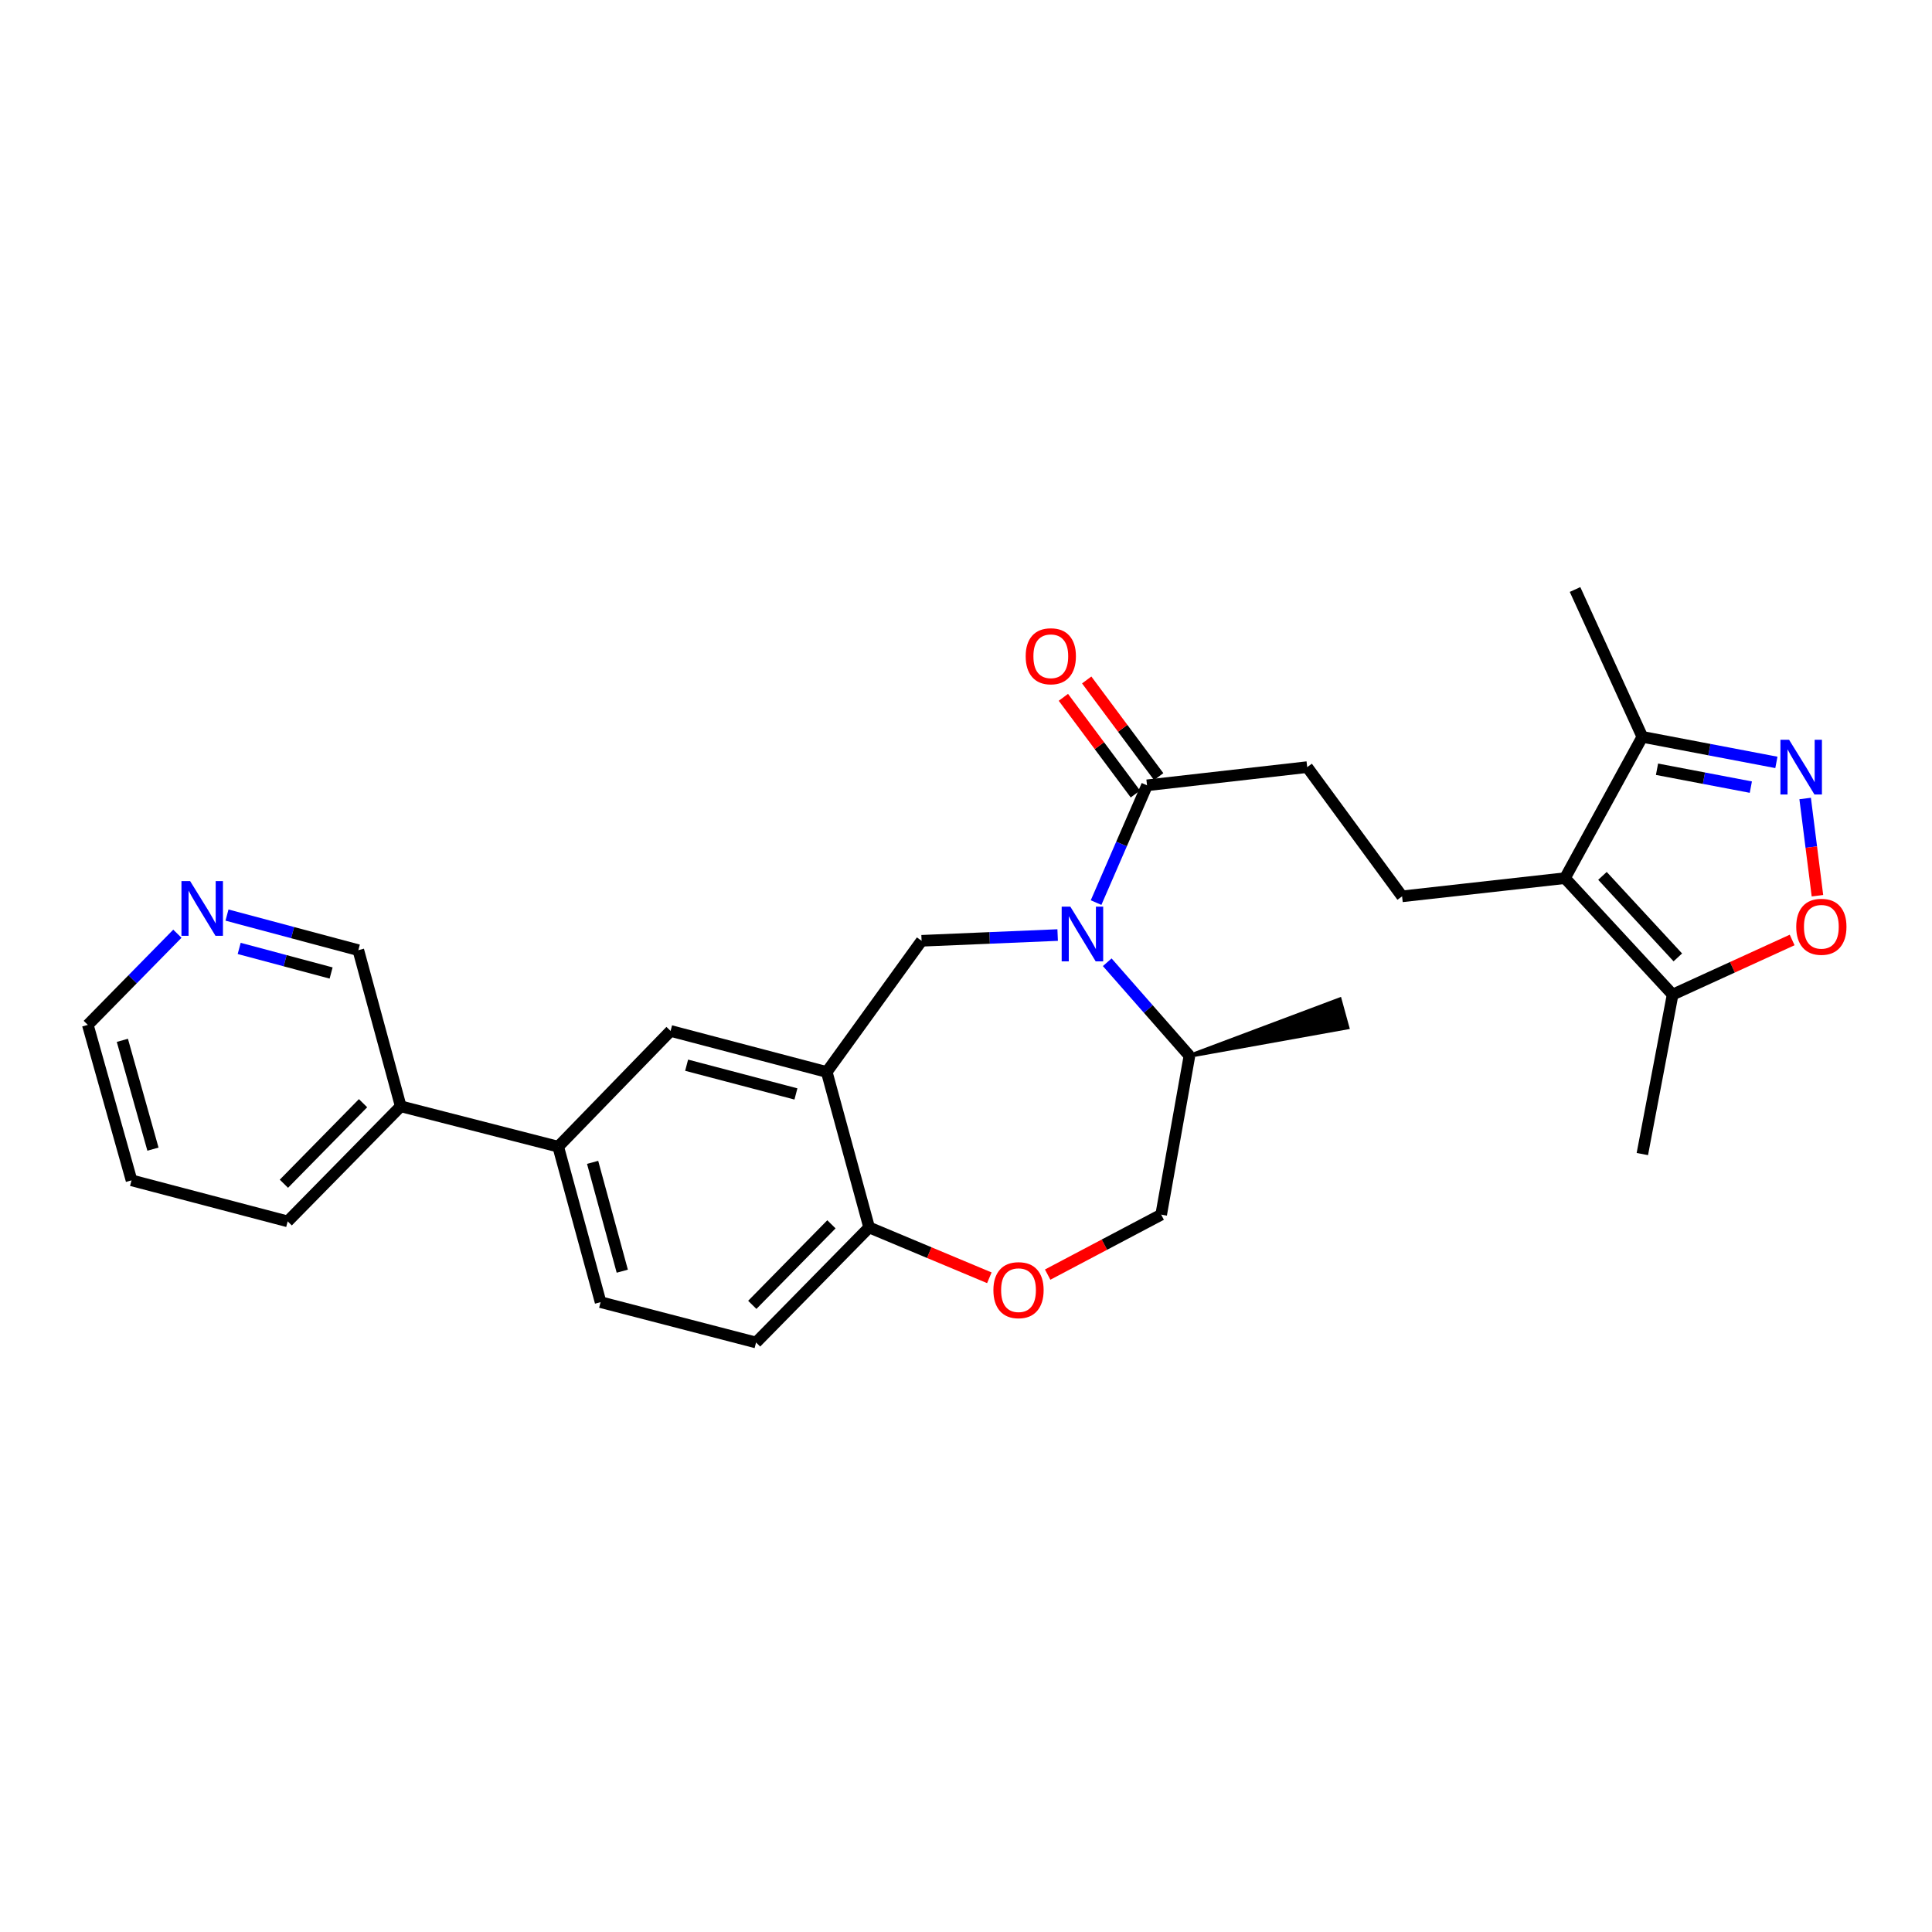 <?xml version='1.0' encoding='iso-8859-1'?>
<svg version='1.1' baseProfile='full'
              xmlns='http://www.w3.org/2000/svg'
                      xmlns:rdkit='http://www.rdkit.org/xml'
                      xmlns:xlink='http://www.w3.org/1999/xlink'
                  xml:space='preserve'
width='1000px' height='1000px' viewBox='0 0 1000 1000'>
<!-- END OF HEADER -->
<rect style='opacity:1.0;fill:#FFFFFF;stroke:none' width='1000' height='1000' x='0' y='0'> </rect>
<path class='bond-3' d='M 547.439,483.979 L 512.226,485.465' style='fill:none;fill-rule:evenodd;stroke:#0000FF;stroke-width:6px;stroke-linecap:butt;stroke-linejoin:miter;stroke-opacity:1' />
<path class='bond-3' d='M 512.226,485.465 L 477.012,486.95' style='fill:none;fill-rule:evenodd;stroke:#000000;stroke-width:6px;stroke-linecap:butt;stroke-linejoin:miter;stroke-opacity:1' />
<path class='bond-5' d='M 567.326,467.181 L 580.514,436.828' style='fill:none;fill-rule:evenodd;stroke:#0000FF;stroke-width:6px;stroke-linecap:butt;stroke-linejoin:miter;stroke-opacity:1' />
<path class='bond-5' d='M 580.514,436.828 L 593.703,406.475' style='fill:none;fill-rule:evenodd;stroke:#000000;stroke-width:6px;stroke-linecap:butt;stroke-linejoin:miter;stroke-opacity:1' />
<path class='bond-13' d='M 573.101,498.058 L 594.374,522.283' style='fill:none;fill-rule:evenodd;stroke:#0000FF;stroke-width:6px;stroke-linecap:butt;stroke-linejoin:miter;stroke-opacity:1' />
<path class='bond-13' d='M 594.374,522.283 L 615.648,546.507' style='fill:none;fill-rule:evenodd;stroke:#000000;stroke-width:6px;stroke-linecap:butt;stroke-linejoin:miter;stroke-opacity:1' />
<path class='bond-0' d='M 810.021,454.529 L 725.717,463.943' style='fill:none;fill-rule:evenodd;stroke:#000000;stroke-width:6px;stroke-linecap:butt;stroke-linejoin:miter;stroke-opacity:1' />
<path class='bond-6' d='M 810.021,454.529 L 865.749,514.806' style='fill:none;fill-rule:evenodd;stroke:#000000;stroke-width:6px;stroke-linecap:butt;stroke-linejoin:miter;stroke-opacity:1' />
<path class='bond-6' d='M 829.429,453.355 L 868.439,495.549' style='fill:none;fill-rule:evenodd;stroke:#000000;stroke-width:6px;stroke-linecap:butt;stroke-linejoin:miter;stroke-opacity:1' />
<path class='bond-7' d='M 810.021,454.529 L 850.074,381.395' style='fill:none;fill-rule:evenodd;stroke:#000000;stroke-width:6px;stroke-linecap:butt;stroke-linejoin:miter;stroke-opacity:1' />
<path class='bond-1' d='M 919.455,394.617 L 884.765,388.006' style='fill:none;fill-rule:evenodd;stroke:#0000FF;stroke-width:6px;stroke-linecap:butt;stroke-linejoin:miter;stroke-opacity:1' />
<path class='bond-1' d='M 884.765,388.006 L 850.074,381.395' style='fill:none;fill-rule:evenodd;stroke:#000000;stroke-width:6px;stroke-linecap:butt;stroke-linejoin:miter;stroke-opacity:1' />
<path class='bond-1' d='M 906.231,407.415 L 881.948,402.788' style='fill:none;fill-rule:evenodd;stroke:#0000FF;stroke-width:6px;stroke-linecap:butt;stroke-linejoin:miter;stroke-opacity:1' />
<path class='bond-1' d='M 881.948,402.788 L 857.664,398.16' style='fill:none;fill-rule:evenodd;stroke:#000000;stroke-width:6px;stroke-linecap:butt;stroke-linejoin:miter;stroke-opacity:1' />
<path class='bond-30' d='M 934.342,413.302 L 937.524,438.465' style='fill:none;fill-rule:evenodd;stroke:#0000FF;stroke-width:6px;stroke-linecap:butt;stroke-linejoin:miter;stroke-opacity:1' />
<path class='bond-30' d='M 937.524,438.465 L 940.707,463.627' style='fill:none;fill-rule:evenodd;stroke:#FF0000;stroke-width:6px;stroke-linecap:butt;stroke-linejoin:miter;stroke-opacity:1' />
<path class='bond-2' d='M 427.922,554.859 L 477.012,486.95' style='fill:none;fill-rule:evenodd;stroke:#000000;stroke-width:6px;stroke-linecap:butt;stroke-linejoin:miter;stroke-opacity:1' />
<path class='bond-10' d='M 427.922,554.859 L 347.096,533.608' style='fill:none;fill-rule:evenodd;stroke:#000000;stroke-width:6px;stroke-linecap:butt;stroke-linejoin:miter;stroke-opacity:1' />
<path class='bond-10' d='M 411.971,566.225 L 355.393,551.349' style='fill:none;fill-rule:evenodd;stroke:#000000;stroke-width:6px;stroke-linecap:butt;stroke-linejoin:miter;stroke-opacity:1' />
<path class='bond-11' d='M 427.922,554.859 L 449.859,635.317' style='fill:none;fill-rule:evenodd;stroke:#000000;stroke-width:6px;stroke-linecap:butt;stroke-linejoin:miter;stroke-opacity:1' />
<path class='bond-4' d='M 927.613,486.528 L 896.681,500.667' style='fill:none;fill-rule:evenodd;stroke:#FF0000;stroke-width:6px;stroke-linecap:butt;stroke-linejoin:miter;stroke-opacity:1' />
<path class='bond-4' d='M 896.681,500.667 L 865.749,514.806' style='fill:none;fill-rule:evenodd;stroke:#000000;stroke-width:6px;stroke-linecap:butt;stroke-linejoin:miter;stroke-opacity:1' />
<path class='bond-14' d='M 593.703,406.475 L 676.602,397.062' style='fill:none;fill-rule:evenodd;stroke:#000000;stroke-width:6px;stroke-linecap:butt;stroke-linejoin:miter;stroke-opacity:1' />
<path class='bond-16' d='M 599.737,401.981 L 581.105,376.963' style='fill:none;fill-rule:evenodd;stroke:#000000;stroke-width:6px;stroke-linecap:butt;stroke-linejoin:miter;stroke-opacity:1' />
<path class='bond-16' d='M 581.105,376.963 L 562.473,351.945' style='fill:none;fill-rule:evenodd;stroke:#FF0000;stroke-width:6px;stroke-linecap:butt;stroke-linejoin:miter;stroke-opacity:1' />
<path class='bond-16' d='M 587.668,410.97 L 569.036,385.951' style='fill:none;fill-rule:evenodd;stroke:#000000;stroke-width:6px;stroke-linecap:butt;stroke-linejoin:miter;stroke-opacity:1' />
<path class='bond-16' d='M 569.036,385.951 L 550.404,360.933' style='fill:none;fill-rule:evenodd;stroke:#FF0000;stroke-width:6px;stroke-linecap:butt;stroke-linejoin:miter;stroke-opacity:1' />
<path class='bond-22' d='M 865.749,514.806 L 850.074,597.337' style='fill:none;fill-rule:evenodd;stroke:#000000;stroke-width:6px;stroke-linecap:butt;stroke-linejoin:miter;stroke-opacity:1' />
<path class='bond-23' d='M 850.074,381.395 L 815.237,305.126' style='fill:none;fill-rule:evenodd;stroke:#000000;stroke-width:6px;stroke-linecap:butt;stroke-linejoin:miter;stroke-opacity:1' />
<path class='bond-8' d='M 542.269,659.736 L 571.648,644.22' style='fill:none;fill-rule:evenodd;stroke:#FF0000;stroke-width:6px;stroke-linecap:butt;stroke-linejoin:miter;stroke-opacity:1' />
<path class='bond-8' d='M 571.648,644.22 L 601.026,628.704' style='fill:none;fill-rule:evenodd;stroke:#000000;stroke-width:6px;stroke-linecap:butt;stroke-linejoin:miter;stroke-opacity:1' />
<path class='bond-28' d='M 512.085,661.381 L 480.972,648.349' style='fill:none;fill-rule:evenodd;stroke:#FF0000;stroke-width:6px;stroke-linecap:butt;stroke-linejoin:miter;stroke-opacity:1' />
<path class='bond-28' d='M 480.972,648.349 L 449.859,635.317' style='fill:none;fill-rule:evenodd;stroke:#000000;stroke-width:6px;stroke-linecap:butt;stroke-linejoin:miter;stroke-opacity:1' />
<path class='bond-9' d='M 725.717,463.943 L 676.602,397.062' style='fill:none;fill-rule:evenodd;stroke:#000000;stroke-width:6px;stroke-linecap:butt;stroke-linejoin:miter;stroke-opacity:1' />
<path class='bond-12' d='M 347.096,533.608 L 288.926,593.516' style='fill:none;fill-rule:evenodd;stroke:#000000;stroke-width:6px;stroke-linecap:butt;stroke-linejoin:miter;stroke-opacity:1' />
<path class='bond-19' d='M 449.859,635.317 L 391.338,694.874' style='fill:none;fill-rule:evenodd;stroke:#000000;stroke-width:6px;stroke-linecap:butt;stroke-linejoin:miter;stroke-opacity:1' />
<path class='bond-19' d='M 430.347,633.704 L 389.382,675.394' style='fill:none;fill-rule:evenodd;stroke:#000000;stroke-width:6px;stroke-linecap:butt;stroke-linejoin:miter;stroke-opacity:1' />
<path class='bond-20' d='M 288.926,593.516 L 207.423,572.624' style='fill:none;fill-rule:evenodd;stroke:#000000;stroke-width:6px;stroke-linecap:butt;stroke-linejoin:miter;stroke-opacity:1' />
<path class='bond-29' d='M 288.926,593.516 L 310.863,673.991' style='fill:none;fill-rule:evenodd;stroke:#000000;stroke-width:6px;stroke-linecap:butt;stroke-linejoin:miter;stroke-opacity:1' />
<path class='bond-29' d='M 306.735,601.63 L 322.091,657.962' style='fill:none;fill-rule:evenodd;stroke:#000000;stroke-width:6px;stroke-linecap:butt;stroke-linejoin:miter;stroke-opacity:1' />
<path class='bond-15' d='M 615.648,546.507 L 601.026,628.704' style='fill:none;fill-rule:evenodd;stroke:#000000;stroke-width:6px;stroke-linecap:butt;stroke-linejoin:miter;stroke-opacity:1' />
<path class='bond-25' d='M 615.648,546.507 L 697.426,531.8 L 693.432,517.291 Z' style='fill:#000000;fill-rule:evenodd;fill-opacity:1;stroke:#000000;stroke-width:2px;stroke-linecap:butt;stroke-linejoin:miter;stroke-opacity:1;' />
<path class='bond-17' d='M 117.492,473.636 L 151.481,482.726' style='fill:none;fill-rule:evenodd;stroke:#0000FF;stroke-width:6px;stroke-linecap:butt;stroke-linejoin:miter;stroke-opacity:1' />
<path class='bond-17' d='M 151.481,482.726 L 185.47,491.815' style='fill:none;fill-rule:evenodd;stroke:#000000;stroke-width:6px;stroke-linecap:butt;stroke-linejoin:miter;stroke-opacity:1' />
<path class='bond-17' d='M 123.801,490.9 L 147.593,497.263' style='fill:none;fill-rule:evenodd;stroke:#0000FF;stroke-width:6px;stroke-linecap:butt;stroke-linejoin:miter;stroke-opacity:1' />
<path class='bond-17' d='M 147.593,497.263 L 171.385,503.626' style='fill:none;fill-rule:evenodd;stroke:#000000;stroke-width:6px;stroke-linecap:butt;stroke-linejoin:miter;stroke-opacity:1' />
<path class='bond-31' d='M 91.809,483.289 L 68.632,506.885' style='fill:none;fill-rule:evenodd;stroke:#0000FF;stroke-width:6px;stroke-linecap:butt;stroke-linejoin:miter;stroke-opacity:1' />
<path class='bond-31' d='M 68.632,506.885 L 45.455,530.481' style='fill:none;fill-rule:evenodd;stroke:#000000;stroke-width:6px;stroke-linecap:butt;stroke-linejoin:miter;stroke-opacity:1' />
<path class='bond-18' d='M 310.863,673.991 L 391.338,694.874' style='fill:none;fill-rule:evenodd;stroke:#000000;stroke-width:6px;stroke-linecap:butt;stroke-linejoin:miter;stroke-opacity:1' />
<path class='bond-21' d='M 207.423,572.624 L 185.47,491.815' style='fill:none;fill-rule:evenodd;stroke:#000000;stroke-width:6px;stroke-linecap:butt;stroke-linejoin:miter;stroke-opacity:1' />
<path class='bond-26' d='M 207.423,572.624 L 148.903,632.182' style='fill:none;fill-rule:evenodd;stroke:#000000;stroke-width:6px;stroke-linecap:butt;stroke-linejoin:miter;stroke-opacity:1' />
<path class='bond-26' d='M 187.912,571.011 L 146.947,612.701' style='fill:none;fill-rule:evenodd;stroke:#000000;stroke-width:6px;stroke-linecap:butt;stroke-linejoin:miter;stroke-opacity:1' />
<path class='bond-24' d='M 45.455,530.481 L 68.077,610.939' style='fill:none;fill-rule:evenodd;stroke:#000000;stroke-width:6px;stroke-linecap:butt;stroke-linejoin:miter;stroke-opacity:1' />
<path class='bond-24' d='M 63.334,538.476 L 79.17,594.797' style='fill:none;fill-rule:evenodd;stroke:#000000;stroke-width:6px;stroke-linecap:butt;stroke-linejoin:miter;stroke-opacity:1' />
<path class='bond-27' d='M 148.903,632.182 L 68.077,610.939' style='fill:none;fill-rule:evenodd;stroke:#000000;stroke-width:6px;stroke-linecap:butt;stroke-linejoin:miter;stroke-opacity:1' />
<path  class='atom-0' d='M 554.002 469.279
L 563.282 484.279
Q 564.202 485.759, 565.682 488.439
Q 567.162 491.119, 567.242 491.279
L 567.242 469.279
L 571.002 469.279
L 571.002 497.599
L 567.122 497.599
L 557.162 481.199
Q 556.002 479.279, 554.762 477.079
Q 553.562 474.879, 553.202 474.199
L 553.202 497.599
L 549.522 497.599
L 549.522 469.279
L 554.002 469.279
' fill='#0000FF'/>
<path  class='atom-2' d='M 926.027 382.902
L 935.307 397.902
Q 936.227 399.382, 937.707 402.062
Q 939.187 404.742, 939.267 404.902
L 939.267 382.902
L 943.027 382.902
L 943.027 411.222
L 939.147 411.222
L 929.187 394.822
Q 928.027 392.902, 926.787 390.702
Q 925.587 388.502, 925.227 387.822
L 925.227 411.222
L 921.547 411.222
L 921.547 382.902
L 926.027 382.902
' fill='#0000FF'/>
<path  class='atom-5' d='M 929.729 479.698
Q 929.729 472.898, 933.089 469.098
Q 936.449 465.298, 942.729 465.298
Q 949.009 465.298, 952.369 469.098
Q 955.729 472.898, 955.729 479.698
Q 955.729 486.578, 952.329 490.498
Q 948.929 494.378, 942.729 494.378
Q 936.489 494.378, 933.089 490.498
Q 929.729 486.618, 929.729 479.698
M 942.729 491.178
Q 947.049 491.178, 949.369 488.298
Q 951.729 485.378, 951.729 479.698
Q 951.729 474.138, 949.369 471.338
Q 947.049 468.498, 942.729 468.498
Q 938.409 468.498, 936.049 471.298
Q 933.729 474.098, 933.729 479.698
Q 933.729 485.418, 936.049 488.298
Q 938.409 491.178, 942.729 491.178
' fill='#FF0000'/>
<path  class='atom-9' d='M 514.181 667.784
Q 514.181 660.984, 517.541 657.184
Q 520.901 653.384, 527.181 653.384
Q 533.461 653.384, 536.821 657.184
Q 540.181 660.984, 540.181 667.784
Q 540.181 674.664, 536.781 678.584
Q 533.381 682.464, 527.181 682.464
Q 520.941 682.464, 517.541 678.584
Q 514.181 674.704, 514.181 667.784
M 527.181 679.264
Q 531.501 679.264, 533.821 676.384
Q 536.181 673.464, 536.181 667.784
Q 536.181 662.224, 533.821 659.424
Q 531.501 656.584, 527.181 656.584
Q 522.861 656.584, 520.501 659.384
Q 518.181 662.184, 518.181 667.784
Q 518.181 673.504, 520.501 676.384
Q 522.861 679.264, 527.181 679.264
' fill='#FF0000'/>
<path  class='atom-17' d='M 530.893 339.674
Q 530.893 332.874, 534.253 329.074
Q 537.613 325.274, 543.893 325.274
Q 550.173 325.274, 553.533 329.074
Q 556.893 332.874, 556.893 339.674
Q 556.893 346.554, 553.493 350.474
Q 550.093 354.354, 543.893 354.354
Q 537.653 354.354, 534.253 350.474
Q 530.893 346.594, 530.893 339.674
M 543.893 351.154
Q 548.213 351.154, 550.533 348.274
Q 552.893 345.354, 552.893 339.674
Q 552.893 334.114, 550.533 331.314
Q 548.213 328.474, 543.893 328.474
Q 539.573 328.474, 537.213 331.274
Q 534.893 334.074, 534.893 339.674
Q 534.893 345.394, 537.213 348.274
Q 539.573 351.154, 543.893 351.154
' fill='#FF0000'/>
<path  class='atom-18' d='M 98.401 456.045
L 107.681 471.045
Q 108.601 472.525, 110.081 475.205
Q 111.561 477.885, 111.641 478.045
L 111.641 456.045
L 115.401 456.045
L 115.401 484.365
L 111.521 484.365
L 101.561 467.965
Q 100.401 466.045, 99.161 463.845
Q 97.961 461.645, 97.601 460.965
L 97.601 484.365
L 93.921 484.365
L 93.921 456.045
L 98.401 456.045
' fill='#0000FF'/>
</svg>
